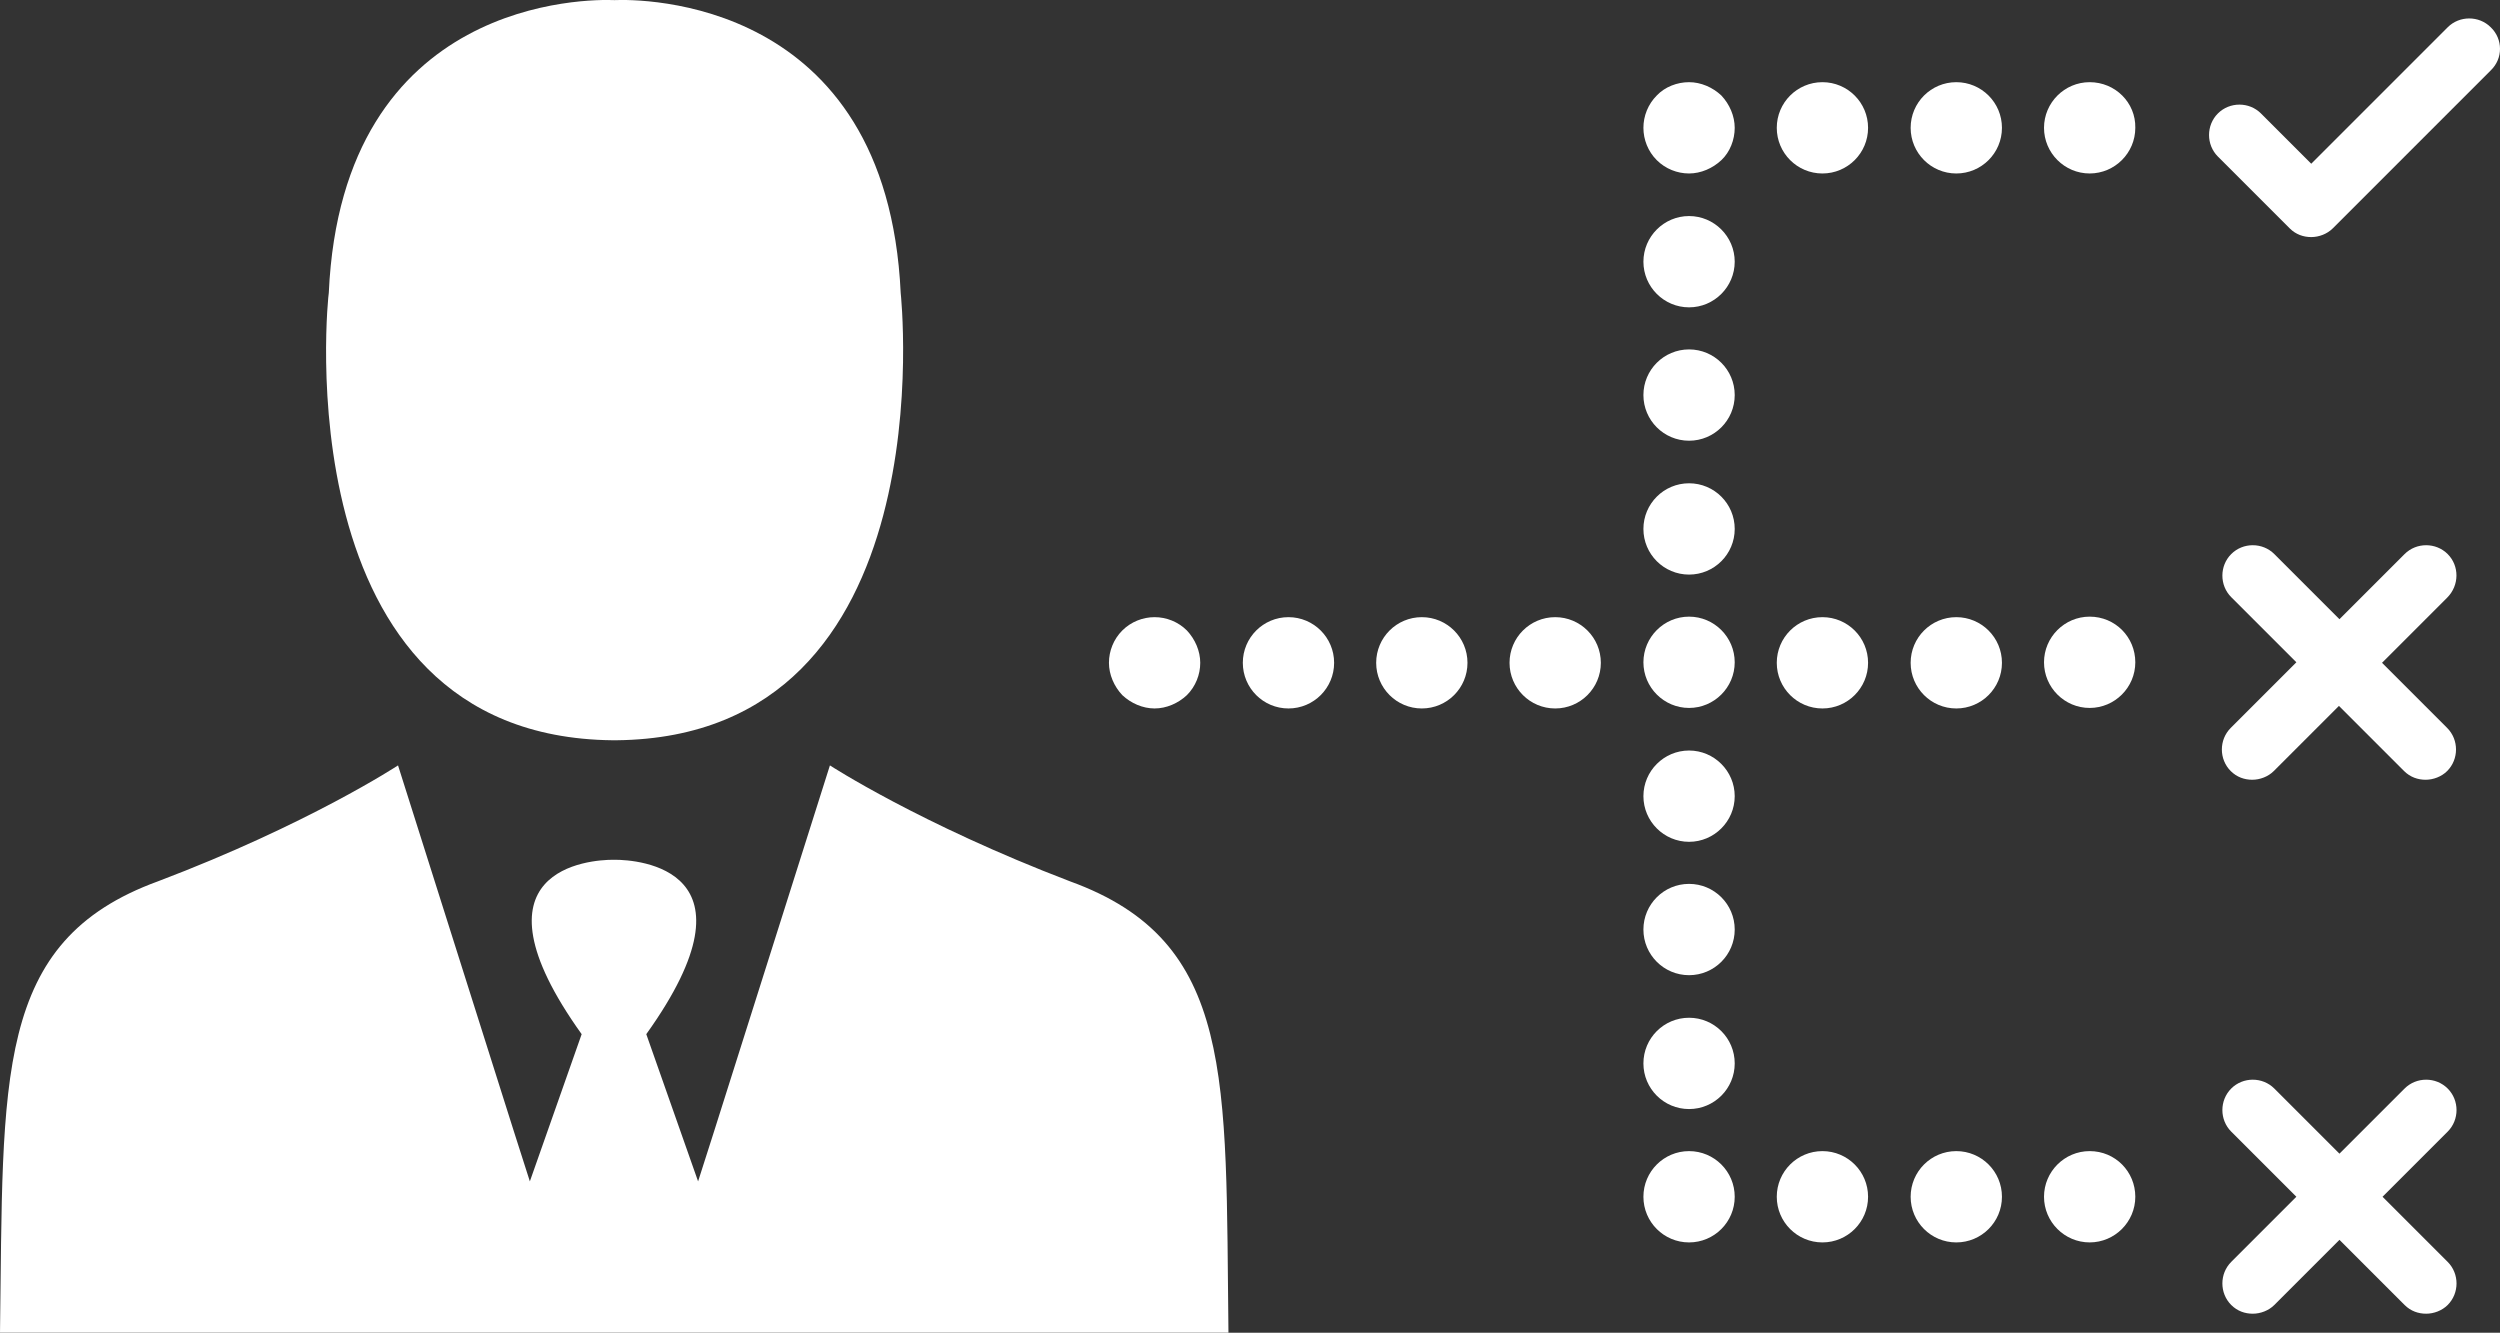 <?xml version="1.0" encoding="UTF-8"?>
<svg width="487.4" height="259.83" version="1.1" viewBox="0 0 487.4 259.827" xml:space="preserve" xmlns="http://www.w3.org/2000/svg"><rect x="0" y="0" width="487.4" height="259.827" fill="#333333" stroke="none"/><g transform="translate(0 -113.79)"><g fill="#ffffff"><path d="m225.1 251.91c2.3 0 4.6-1 6.3-2.6 1.7-1.7 2.6-4 2.6-6.3s-1-4.6-2.6-6.3c-1.7-1.7-4-2.6-6.3-2.6s-4.6 0.9-6.3 2.6-2.6 4-2.6 6.3 1 4.6 2.6 6.3c1.7 1.6 4 2.6 6.3 2.6z"/><circle cx="277.2" cy="243.01" r="8.9"/><circle cx="251.2" cy="243.01" r="8.9"/><circle cx="303.2" cy="243.01" r="8.9"/><path d="m329.3 234.01c-4.9 0-8.9 4-8.9 8.9s4 8.9 8.9 8.9 8.9-4 8.9-8.9-4-8.9-8.9-8.9z"/><circle cx="329.3" cy="216.91" r="8.9"/><circle cx="329.3" cy="190.81" r="8.9"/><path d="m329.3 155.91c-4.9 0-8.9 4-8.9 8.9s4 8.9 8.9 8.9 8.9-4 8.9-8.9-4-8.9-8.9-8.9z"/><path d="m329.3 129.81c-2.3 0-4.7 0.9-6.3 2.6-1.7 1.7-2.6 4-2.6 6.3s0.9 4.6 2.6 6.3 4 2.6 6.3 2.6 4.6-1 6.3-2.6 2.6-4 2.6-6.3-1-4.6-2.6-6.3c-1.7-1.6-4-2.6-6.3-2.6z"/><circle cx="329.3" cy="347.11" r="8.9"/><path d="m329.3 260.11c-4.9 0-8.9 4-8.9 8.9s4 8.9 8.9 8.9 8.9-4 8.9-8.9-4-8.9-8.9-8.9z"/><circle cx="329.3" cy="321.11" r="8.9"/><circle cx="329.3" cy="295.01" r="8.9"/><path d="m407.4 338.21c-4.9 0-8.9 4-8.9 8.9s4 8.9 8.9 8.9 8.9-4 8.9-8.9-3.9-8.9-8.9-8.9z"/><circle cx="381.4" cy="347.11" r="8.9"/><circle cx="355.3" cy="347.11" r="8.9"/><path d="m407.4 234.01c-4.9 0-8.9 4-8.9 8.9s4 8.9 8.9 8.9 8.9-4 8.9-8.9-3.9-8.9-8.9-8.9z"/><circle cx="381.4" cy="243.01" r="8.9"/><circle cx="355.3" cy="243.01" r="8.9"/><path d="m407.4 129.81c-4.9 0-8.9 4-8.9 8.9s4 8.9 8.9 8.9 8.9-4 8.9-8.9c0.1-4.9-3.9-8.9-8.9-8.9z"/><circle cx="381.4" cy="138.71" r="8.9"/><circle cx="355.3" cy="138.71" r="8.9"/><path d="m485.6 119.11c-2.3-2.3-6.1-2.3-8.4 0l-26.6 26.6-9.8-9.8c-2.3-2.3-6.1-2.3-8.4 0s-2.3 6.1 0 8.4l14 14c1.2 1.2 2.7 1.7 4.2 1.7s3.1-0.6 4.2-1.7l30.8-30.8c2.4-2.3 2.4-6.1 0-8.4z"/><path d="m477.2 221.81c-2.3-2.3-6.1-2.3-8.4 0l-12.7 12.7-12.7-12.7c-2.3-2.3-6.1-2.3-8.4 0s-2.3 6.1 0 8.4l12.7 12.7-12.8 12.8c-2.3 2.3-2.3 6.1 0 8.4 1.2 1.2 2.7 1.7 4.2 1.7s3.1-0.6 4.2-1.7l12.7-12.7 12.7 12.7c1.2 1.2 2.7 1.7 4.2 1.7s3.1-0.6 4.2-1.7c2.3-2.3 2.3-6.1 0-8.4l-12.7-12.7 12.7-12.7c2.4-2.4 2.4-6.2 0.1-8.5z"/><path d="m477.2 326.01c-2.3-2.3-6.1-2.3-8.4 0l-12.7 12.7-12.7-12.7c-2.3-2.3-6.1-2.3-8.4 0s-2.3 6.1 0 8.4l12.7 12.7-12.7 12.7c-2.3 2.3-2.3 6.1 0 8.4 1.2 1.2 2.7 1.7 4.2 1.7s3.1-0.6 4.2-1.7l12.7-12.7 12.7 12.7c1.2 1.2 2.7 1.7 4.2 1.7s3.1-0.6 4.2-1.7c2.3-2.3 2.3-6.1 0-8.4l-12.7-12.7 12.7-12.7c2.3-2.3 2.3-6.1 0-8.4z"/><path d="m119.4 258.11h0.4 0.4c64.8-0.7 55.4-87.2 55.4-87.2-2.7-57.8-51-57.3-55.8-57.1-4.8-0.2-53.1-0.7-55.7 57.1-0.1 0-9.5 86.5 55.3 87.2z"/><path d="m208.6 285.61c-29.3-11.2-46.8-22.6-46.8-22.6l-22.6 71.4-3.1 9.7-10.1-28.7c23.2-32.4-1.8-34-6.1-34h-0.1-0.1-0.1-0.1c-4.3 0-29.3 1.6-6.1 34l-10.1 28.7-3.1-9.7-22.6-71.4s-17.5 11.5-46.8 22.6c-32.1 11.7-30.1 38.3-30.8 88h239.5c-0.6-49.7 1.4-76.3-30.9-88z"/></g></g></svg>
